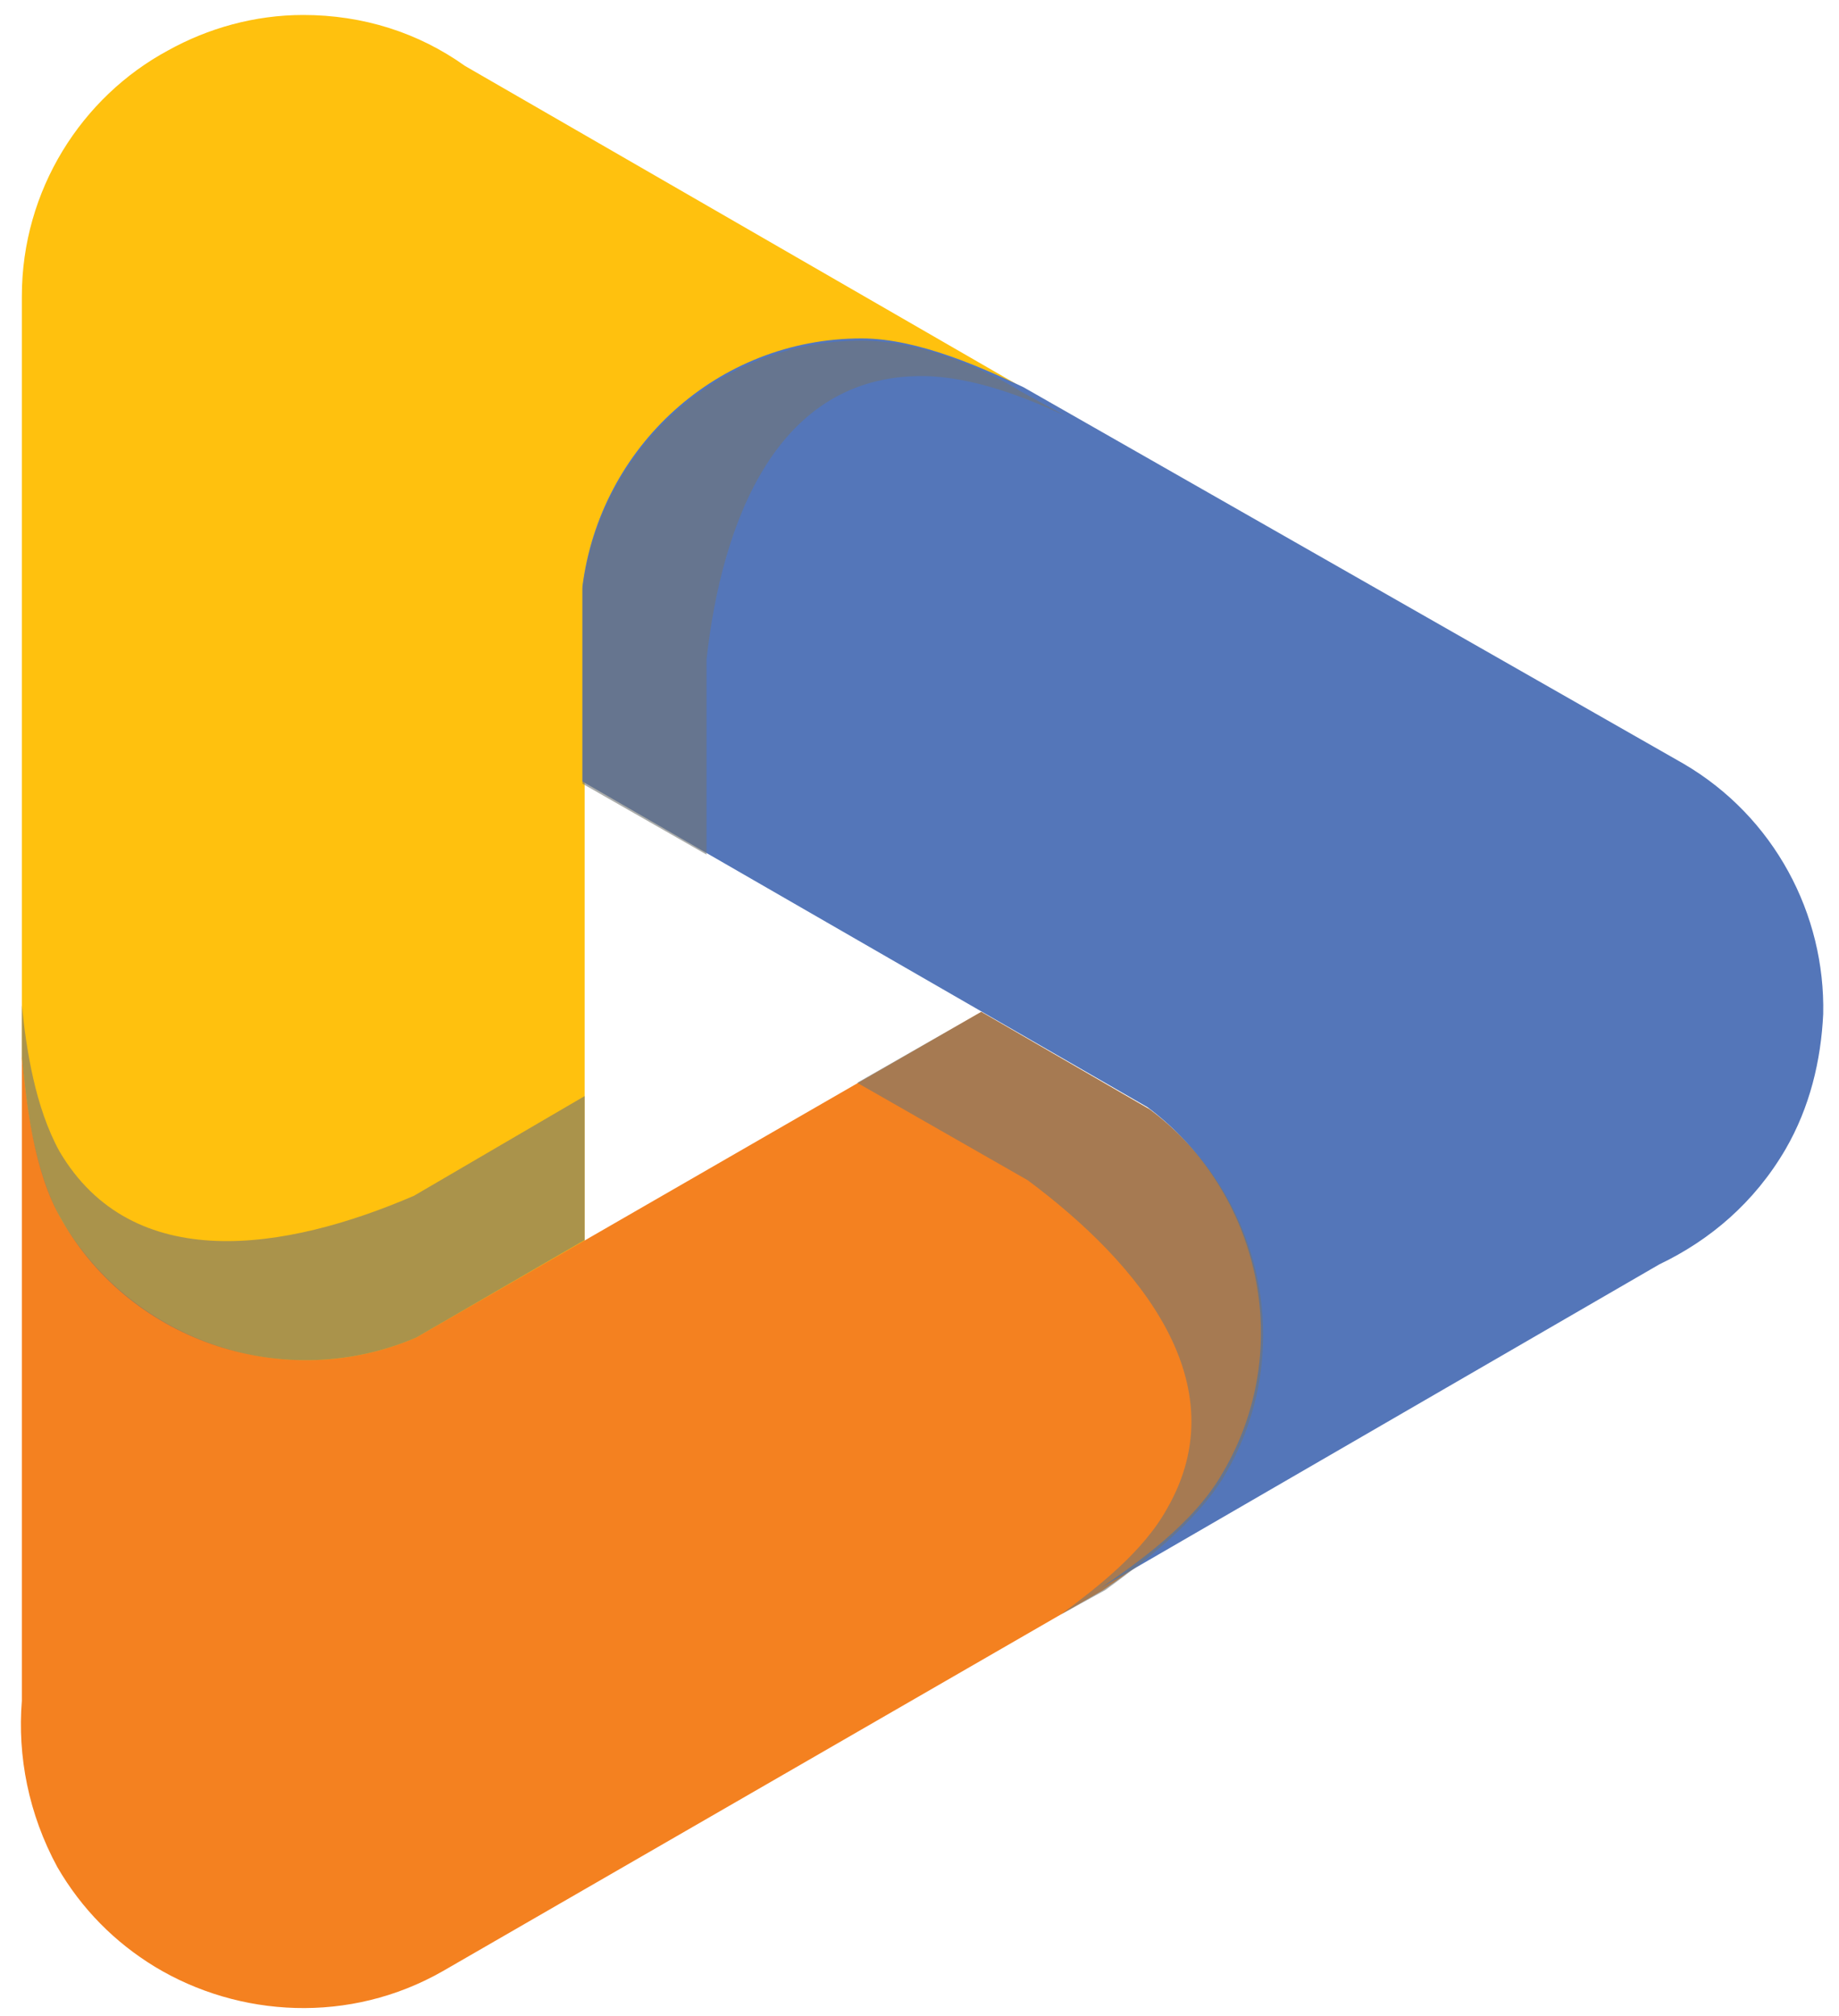 <svg width="83" height="91" viewBox="0 0 83 91" fill="none" xmlns="http://www.w3.org/2000/svg">
<path d="M0.986 47.776C1.087 49.676 1.486 52.876 2.787 55.176C5.987 60.776 12.986 62.976 18.787 60.476L26.387 56.076V26.576C27.087 20.276 32.486 15.376 38.986 15.376C41.587 15.376 44.486 16.676 46.286 17.576L20.986 2.976C18.887 1.476 16.387 0.676 13.687 0.676C11.486 0.676 9.386 1.276 7.586 2.276C3.686 4.376 0.986 8.576 0.986 13.376V47.776Z" fill="#FFC10E"/>
<path d="M49.786 71.776C51.386 70.676 53.986 68.776 55.286 66.576C58.587 60.976 56.986 53.876 51.886 50.076L44.286 45.676L18.787 60.376C12.986 62.876 6.086 60.676 2.786 55.076C1.486 52.776 1.186 49.676 0.986 47.676V76.776C0.786 79.276 1.286 81.876 2.586 84.276C3.686 86.176 5.186 87.676 6.986 88.776C10.787 91.076 15.787 91.376 19.986 88.976L49.786 71.776Z" fill="#F48120"/>
<path d="M46.187 17.476C44.486 16.676 41.486 15.276 38.886 15.276C32.386 15.276 27.087 20.176 26.287 26.476V35.276L51.786 49.976C56.886 53.776 58.486 60.876 55.187 66.476C53.886 68.776 51.286 70.576 49.687 71.676L74.886 57.076C77.186 55.976 79.186 54.276 80.587 51.876C81.686 49.976 82.186 47.876 82.287 45.776C82.386 41.276 80.087 36.876 75.987 34.476L46.187 17.476Z" fill="#5476B9"/>
<path opacity="0.6" d="M38.886 15.376C32.386 15.376 27.087 20.276 26.287 26.576V35.376L31.887 38.576V29.776C32.587 23.476 35.087 16.976 41.587 16.976C43.886 16.976 46.386 17.976 48.087 18.776L46.087 17.676C44.486 16.676 41.587 15.376 38.886 15.376Z" fill="#717573"/>
<path opacity="0.6" d="M2.787 55.076C5.987 60.676 12.986 62.876 18.787 60.376L26.387 55.976V49.476L18.686 53.976C12.886 56.476 5.986 57.576 2.686 51.976C1.586 49.976 1.187 47.376 0.986 45.376V47.676C1.187 49.676 1.486 52.876 2.787 55.076Z" fill="#717573"/>
<path opacity="0.6" d="M55.286 66.576C58.587 60.976 56.986 53.876 51.886 50.076L44.286 45.676L38.687 48.876L46.386 53.276C51.486 57.076 55.886 62.476 52.687 68.076C51.587 70.076 49.486 71.676 47.886 72.876L49.886 71.776C51.386 70.676 53.986 68.776 55.286 66.576Z" fill="#717573"/>
</svg>
